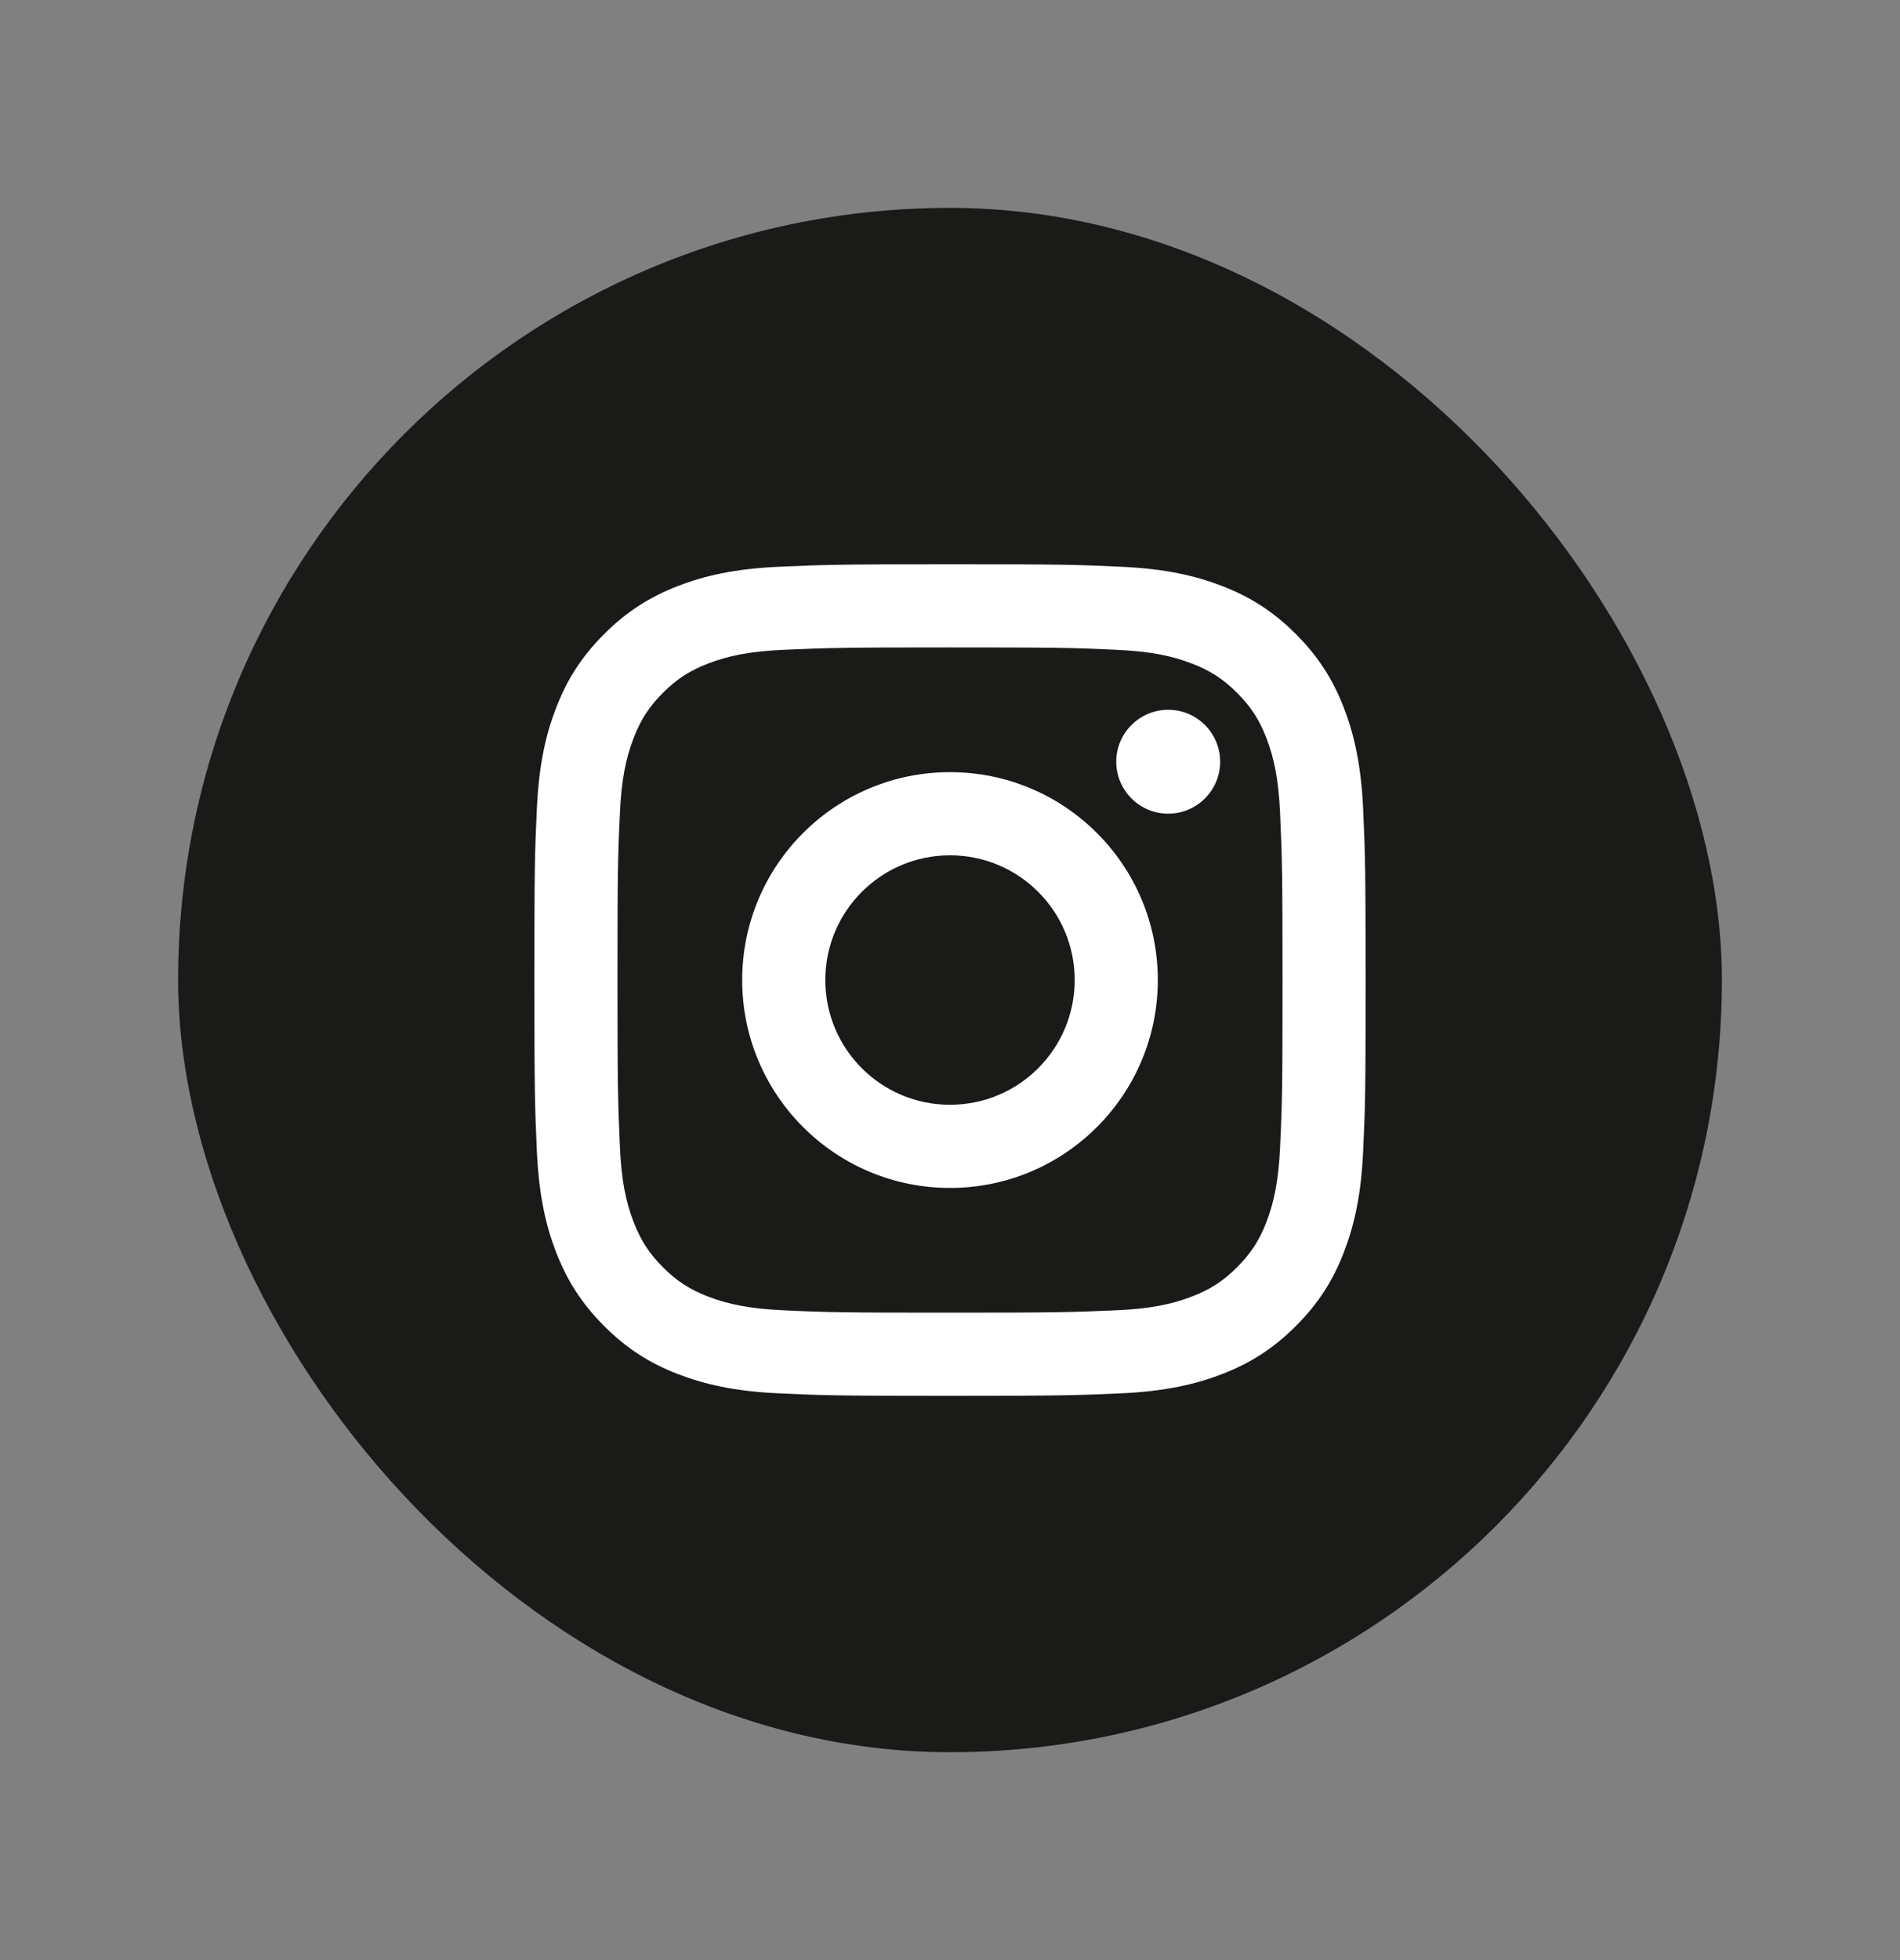 <svg width="32" height="33" viewBox="0 0 32 33" fill="none" xmlns="http://www.w3.org/2000/svg">
<rect x="0" y="0" width="32" height="33" fill="#808080" stroke="none"/>
<rect x="3" y="3.5" width="26" height="26" rx="13" fill="#1A1A18"/>
<path d="M16 14.4C14.84 14.4 13.9 15.34 13.9 16.5C13.9 17.66 14.84 18.6 16 18.6C17.16 18.6 18.1 17.66 18.1 16.5C18.1 15.34 17.16 14.4 16 14.4ZM16 13C17.932 13 19.5 14.566 19.5 16.5C19.5 18.432 17.934 20 16 20C14.068 20 12.5 18.434 12.5 16.5C12.5 14.568 14.066 13 16 13ZM20.55 12.824C20.55 13.307 20.157 13.699 19.675 13.699C19.192 13.699 18.8 13.307 18.8 12.824C18.8 12.342 19.192 11.95 19.675 11.95C20.157 11.949 20.55 12.342 20.55 12.824ZM16 10.9C14.268 10.9 13.986 10.905 13.18 10.941C12.631 10.966 12.263 11.04 11.921 11.173C11.617 11.291 11.398 11.431 11.165 11.665C10.93 11.899 10.79 12.118 10.673 12.422C10.54 12.764 10.466 13.132 10.441 13.68C10.404 14.453 10.4 14.723 10.4 16.5C10.4 18.232 10.405 18.515 10.441 19.32C10.466 19.869 10.54 20.237 10.673 20.578C10.791 20.882 10.932 21.102 11.164 21.334C11.399 21.57 11.619 21.71 11.92 21.827C12.266 21.96 12.633 22.034 13.18 22.059C13.953 22.096 14.223 22.1 16 22.1C17.732 22.1 18.015 22.095 18.82 22.059C19.367 22.034 19.736 21.96 20.078 21.827C20.382 21.71 20.602 21.568 20.834 21.336C21.07 21.1 21.21 20.882 21.327 20.58C21.46 20.235 21.534 19.867 21.559 19.32C21.596 18.547 21.6 18.277 21.6 16.5C21.6 14.768 21.595 14.486 21.559 13.68C21.534 13.132 21.46 12.763 21.327 12.421C21.21 12.118 21.069 11.898 20.835 11.665C20.6 11.43 20.382 11.29 20.078 11.173C19.736 11.04 19.368 10.966 18.82 10.941C18.047 10.904 17.777 10.9 16 10.9ZM16 9.5C17.902 9.5 18.139 9.507 18.886 9.542C19.631 9.576 20.139 9.694 20.585 9.867C21.046 10.045 21.436 10.286 21.825 10.675C22.214 11.064 22.454 11.455 22.633 11.915C22.805 12.361 22.923 12.869 22.958 13.614C22.991 14.361 23 14.598 23 16.5C23 18.402 22.993 18.639 22.958 19.386C22.924 20.131 22.805 20.639 22.633 21.085C22.455 21.546 22.214 21.936 21.825 22.325C21.436 22.714 21.045 22.954 20.585 23.133C20.139 23.305 19.631 23.423 18.886 23.458C18.139 23.491 17.902 23.5 16 23.5C14.098 23.5 13.861 23.493 13.114 23.458C12.369 23.424 11.862 23.305 11.415 23.133C10.954 22.955 10.564 22.714 10.175 22.325C9.786 21.936 9.546 21.545 9.367 21.085C9.194 20.639 9.077 20.131 9.042 19.386C9.009 18.639 9 18.402 9 16.5C9 14.598 9.007 14.361 9.042 13.614C9.076 12.869 9.194 12.361 9.367 11.915C9.545 11.454 9.786 11.064 10.175 10.675C10.564 10.286 10.955 10.046 11.415 9.867C11.861 9.694 12.369 9.577 13.114 9.542C13.861 9.509 14.098 9.5 16 9.5Z" fill="white"/>
</svg>
